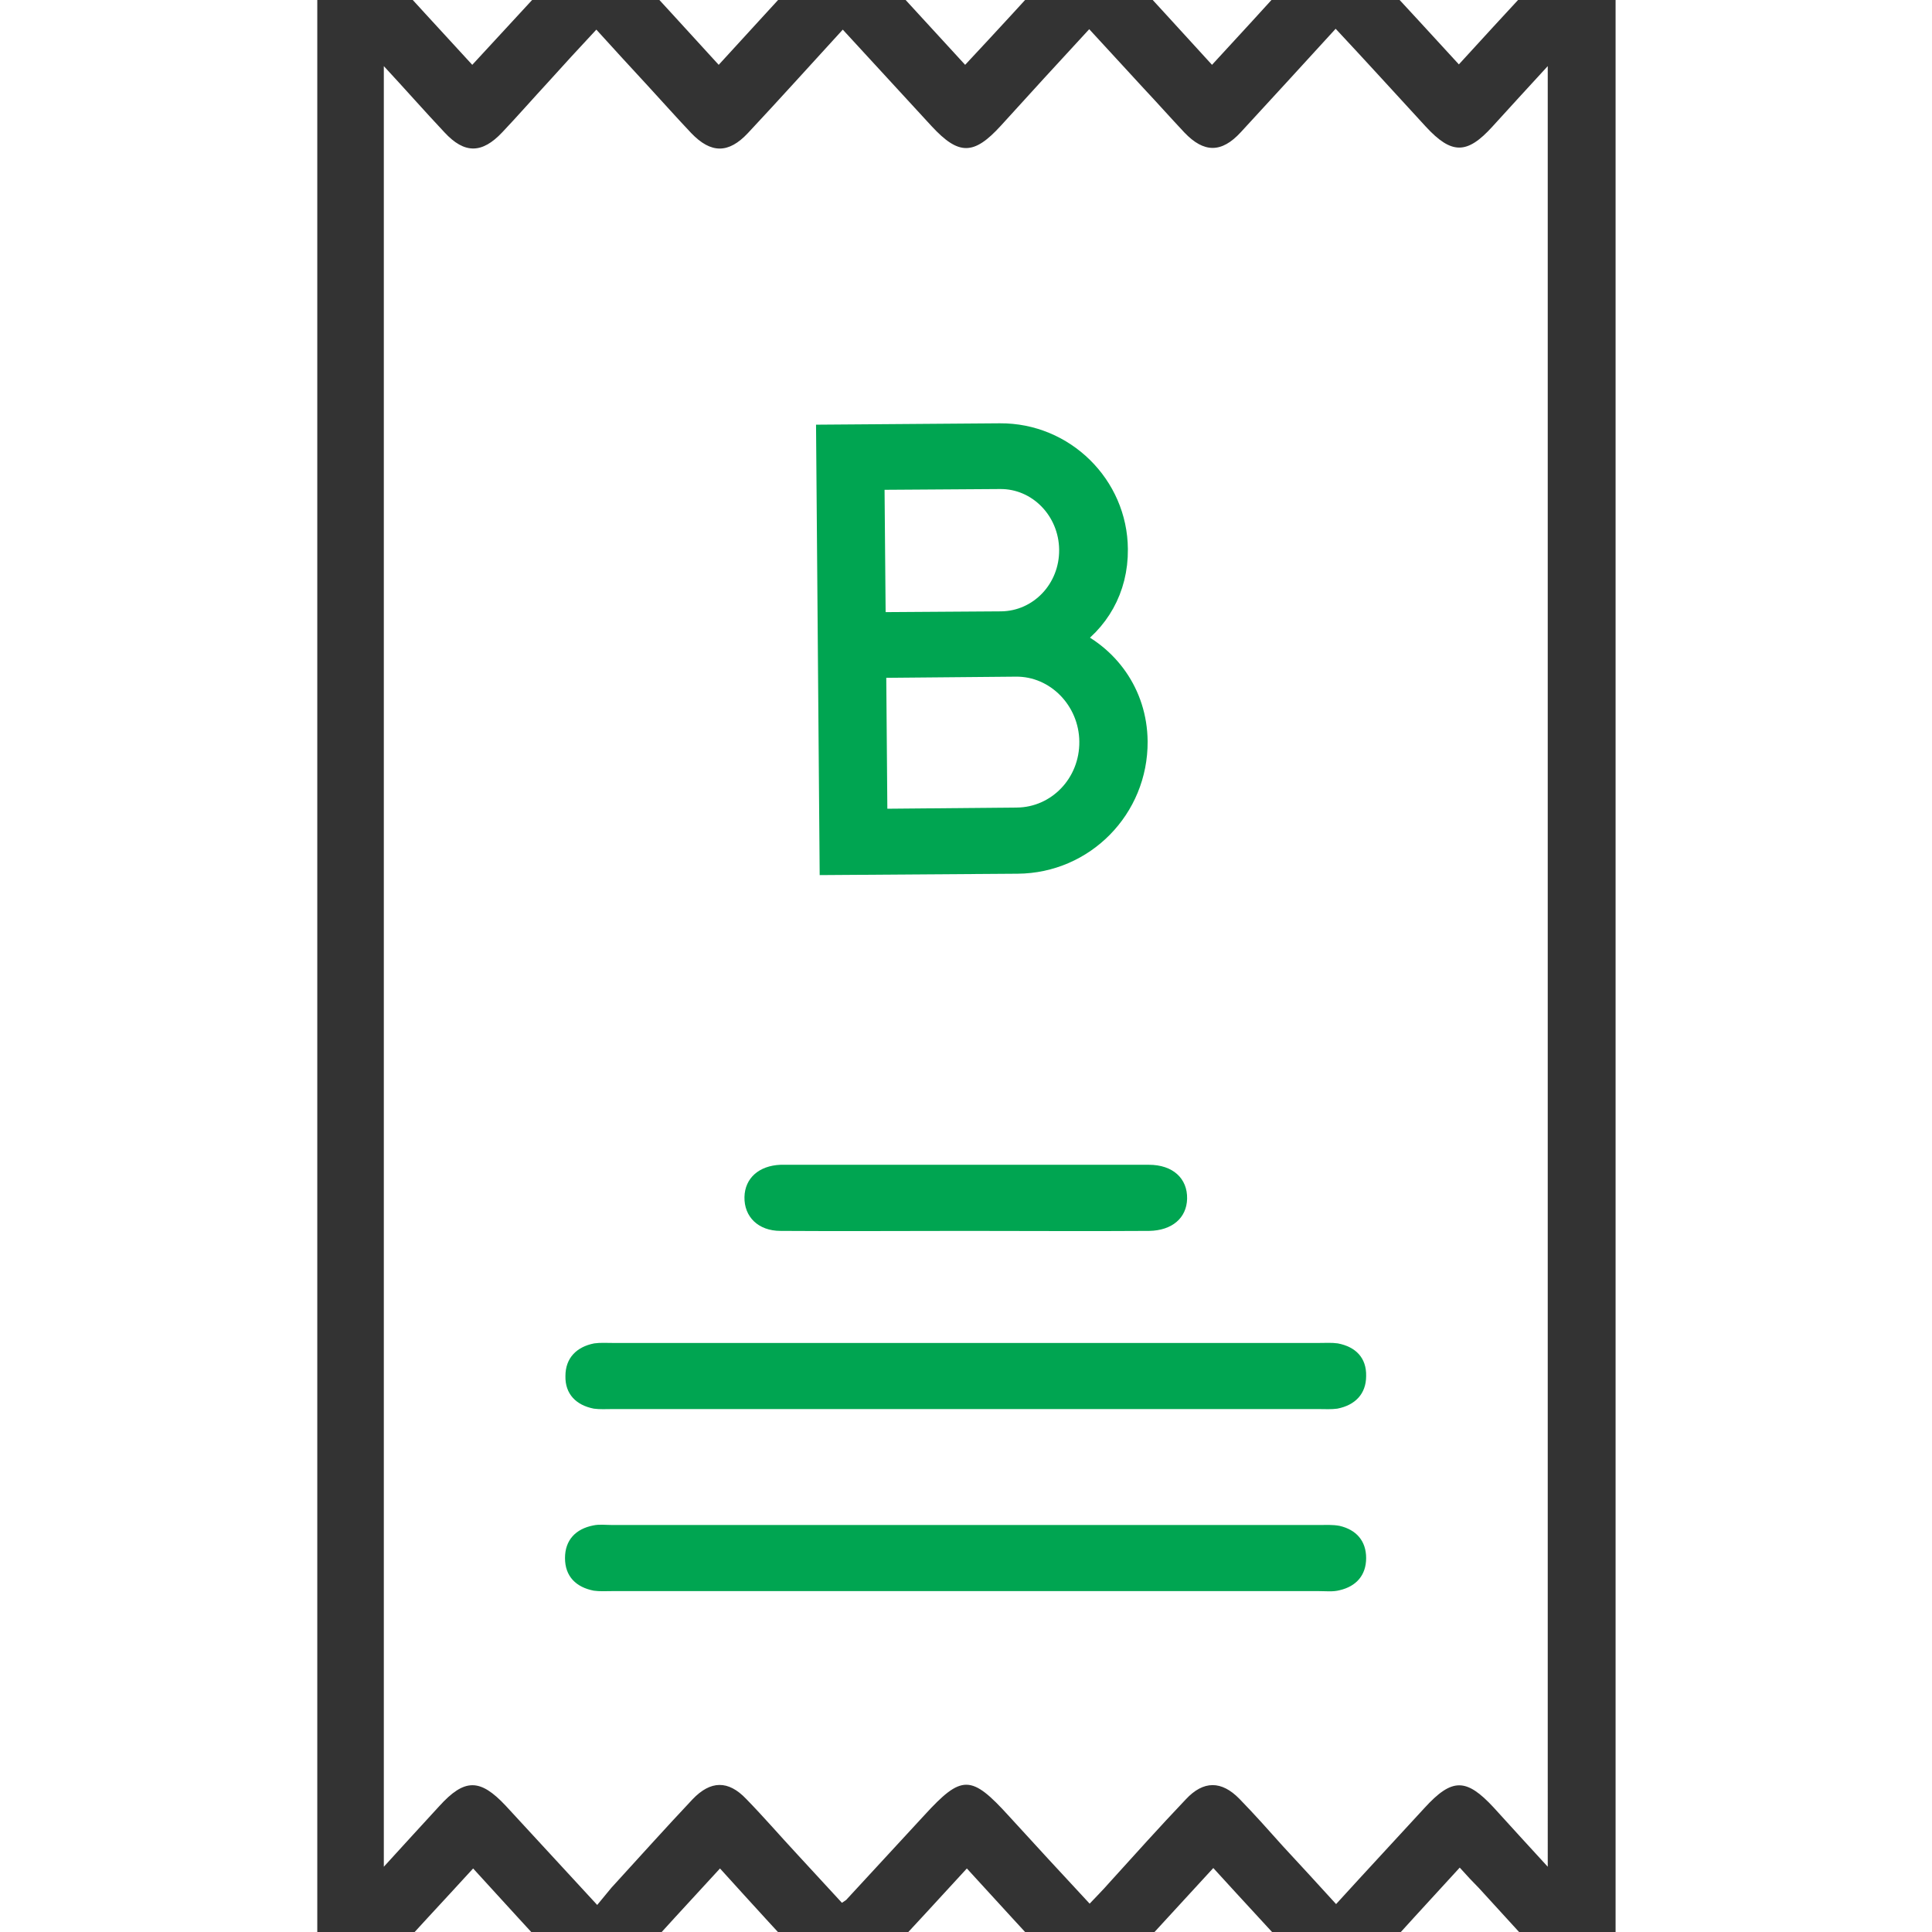 <?xml version="1.0" encoding="utf-8"?>
<!-- Generator: Adobe Illustrator 24.1.1, SVG Export Plug-In . SVG Version: 6.00 Build 0)  -->
<svg version="1.1" id="Layer_1" xmlns="http://www.w3.org/2000/svg" xmlns:xlink="http://www.w3.org/1999/xlink" x="0px" y="0px"
	 width="45px" height="45px" viewBox="0 0 45 45" enable-background="new 0 0 45 45" xml:space="preserve">
<g>
	<path fill="#333333" d="M34,43.5c-0.71,0.77-1.4,1.53-2.09,2.29c-0.58,0.63-0.98,0.64-1.55,0.01c-0.69-0.76-1.39-1.51-2.1-2.29
		c-0.73,0.79-1.43,1.56-2.14,2.33c-0.54,0.58-0.94,0.58-1.48-0.01c-0.7-0.76-1.39-1.51-2.12-2.31c-0.64,0.7-1.27,1.38-1.9,2.06
		c-0.12,0.13-0.23,0.27-0.36,0.39c-0.41,0.41-0.85,0.42-1.25-0.01c-0.75-0.8-1.48-1.6-2.24-2.44c-0.7,0.76-1.38,1.5-2.06,2.25
		c-0.63,0.69-1,0.69-1.62,0.01c-0.68-0.74-1.37-1.49-2.07-2.26c-0.73,0.8-1.44,1.55-2.13,2.33c-0.28,0.31-0.58,0.54-1,0.38
		c-0.46-0.17-0.5-0.56-0.5-0.99c0-15.14,0-30.28,0-45.43C7.36-0.62,7.4-1,7.83-1.18c0.44-0.19,0.76,0.04,1.05,0.37
		C9.56-0.05,10.26,0.7,11,1.51c0.53-0.57,1.04-1.13,1.56-1.69c0.21-0.22,0.41-0.45,0.61-0.68c0.48-0.51,0.92-0.52,1.39-0.01
		c0.72,0.78,1.43,1.56,2.18,2.38c0.69-0.75,1.35-1.48,2.02-2.2c0.7-0.76,1.01-0.76,1.71,0.01c0.66,0.72,1.32,1.44,2.01,2.19
		C23.2,0.74,23.88,0,24.56-0.75c0.62-0.68,0.98-0.68,1.61,0.01c0.67,0.73,1.35,1.47,2.06,2.25c0.63-0.68,1.24-1.35,1.85-2.02
		c0.92-1.01,1.11-1.01,2.04-0.01c0.61,0.66,1.22,1.32,1.86,2.02c0.54-0.59,1.07-1.17,1.6-1.74c0.23-0.25,0.42-0.55,0.7-0.73
		c0.24-0.15,0.63-0.29,0.85-0.2c0.23,0.09,0.34,0.47,0.49,0.74c0.04,0.07,0.01,0.19,0.01,0.29v45.28c0,0.08,0,0.16,0,0.24
		c0.01,0.37-0.13,0.67-0.48,0.81c-0.35,0.14-0.65,0.03-0.91-0.25c-0.59-0.65-1.19-1.3-1.79-1.96C34.31,43.84,34.17,43.69,34,43.5
		 M8.94,1.54v41.94c0.47-0.52,0.88-0.96,1.29-1.41c0.59-0.65,0.95-0.65,1.55-0.01c0.69,0.75,1.39,1.51,2.13,2.31
		c0.13-0.16,0.23-0.28,0.33-0.4c0.63-0.69,1.25-1.38,1.89-2.06c0.42-0.44,0.83-0.45,1.25-0.01c0.4,0.41,0.78,0.85,1.17,1.27
		c0.36,0.39,0.71,0.77,1.06,1.15c0.07-0.05,0.1-0.06,0.12-0.09c0.6-0.65,1.2-1.3,1.8-1.95c0.87-0.95,1.09-0.95,1.97,0.02
		c0.61,0.67,1.23,1.34,1.88,2.04c0.17-0.18,0.32-0.33,0.45-0.48c0.59-0.65,1.18-1.31,1.79-1.95c0.41-0.44,0.83-0.44,1.25-0.01
		c0.35,0.36,0.68,0.73,1.01,1.1c0.41,0.44,0.82,0.89,1.24,1.35c0.71-0.78,1.39-1.51,2.06-2.24c0.64-0.7,0.97-0.7,1.61-0.01
		c0.4,0.44,0.8,0.88,1.26,1.38V1.54c-0.47,0.51-0.88,0.96-1.29,1.41c-0.59,0.65-0.95,0.65-1.55,0c-0.69-0.75-1.38-1.51-2.1-2.28
		c-0.76,0.83-1.48,1.62-2.21,2.41c-0.45,0.49-0.86,0.48-1.31,0.01c-0.32-0.34-0.63-0.69-0.95-1.03c-0.42-0.46-0.84-0.91-1.27-1.38
		c-0.72,0.78-1.39,1.51-2.06,2.25c-0.63,0.69-0.98,0.69-1.61,0.01c-0.68-0.74-1.36-1.48-2.07-2.25c-0.76,0.83-1.48,1.63-2.21,2.41
		c-0.45,0.48-0.86,0.48-1.32,0c-0.34-0.36-0.67-0.73-1.01-1.1c-0.4-0.43-0.79-0.86-1.2-1.31c-0.41,0.44-0.77,0.83-1.12,1.22
		c-0.36,0.39-0.71,0.79-1.07,1.17c-0.47,0.5-0.88,0.51-1.35,0C9.88,2.58,9.45,2.09,8.94,1.54"/>
	<path fill="#00A551" d="M22.55,31.28c2.73,0,5.45,0,8.18,0c0.14,0,0.29-0.01,0.43,0.01c0.42,0.08,0.67,0.34,0.66,0.76
		c0,0.42-0.26,0.68-0.67,0.76c-0.14,0.02-0.29,0.01-0.43,0.01c-5.49,0-10.98,0-16.46,0c-0.14,0-0.29,0.01-0.43-0.01
		c-0.41-0.08-0.67-0.34-0.66-0.76c0-0.42,0.26-0.68,0.67-0.76c0.14-0.02,0.29-0.01,0.43-0.01C17.03,31.28,19.79,31.28,22.55,31.28"
		/>
	<path fill="#00A551" d="M22.54,35.52c2.73,0,5.45,0,8.18,0c0.16,0,0.32-0.01,0.48,0.02c0.39,0.09,0.62,0.35,0.62,0.75
		c0,0.4-0.23,0.66-0.62,0.75c-0.15,0.04-0.32,0.02-0.48,0.02c-5.49,0-10.98,0-16.46,0c-0.15,0-0.29,0.01-0.43-0.01
		c-0.41-0.08-0.67-0.33-0.67-0.76c0-0.42,0.25-0.68,0.66-0.76c0.14-0.03,0.29-0.01,0.43-0.01H22.54"/>
	<path fill="#00A551" d="M22.47,28.67c-1.43,0-2.86,0.01-4.29,0c-0.52,0-0.85-0.33-0.84-0.79c0.01-0.44,0.34-0.73,0.84-0.75
		c0.02,0,0.03,0,0.05,0c2.84,0,5.68,0,8.53,0c0.56,0,0.9,0.32,0.89,0.79c-0.01,0.45-0.35,0.74-0.88,0.75
		C25.33,28.68,23.9,28.67,22.47,28.67"/>
	<path fill="#00A551" d="M26.43,17.27c0.01,1.53-1.21,2.77-2.73,2.78l-4.31,0.03l-0.08-9.89l3.98-0.03
		c1.47-0.01,2.67,1.18,2.68,2.63c0.01,0.92-0.44,1.67-1.14,2.11C25.76,15.29,26.42,16.17,26.43,17.27 M20.3,11.11l0.03,3.45
		l2.99-0.02c0.92-0.01,1.66-0.78,1.65-1.74c-0.01-0.95-0.76-1.72-1.68-1.71L20.3,11.11z M25.44,17.27c-0.01-1-0.81-1.82-1.78-1.81
		l-3.32,0.03l0.03,3.65l3.32-0.03C24.66,19.1,25.45,18.29,25.44,17.27"/>
	<path fill="none" stroke="#00A551" stroke-width="0.601" stroke-miterlimit="10" d="M26.43,17.27c0.01,1.53-1.21,2.77-2.73,2.78
		l-4.31,0.03l-0.08-9.89l3.98-0.03c1.47-0.01,2.67,1.18,2.68,2.63c0.01,0.92-0.44,1.67-1.14,2.11
		C25.76,15.29,26.42,16.17,26.43,17.27z M20.3,11.11l0.03,3.45l2.99-0.02c0.92-0.01,1.66-0.78,1.65-1.74
		c-0.01-0.95-0.76-1.72-1.68-1.71L20.3,11.11z M25.44,17.27c-0.01-1-0.81-1.82-1.78-1.81l-3.32,0.03l0.03,3.65l3.32-0.03
		C24.66,19.1,25.45,18.29,25.44,17.27z"/>
</g>
</svg>
